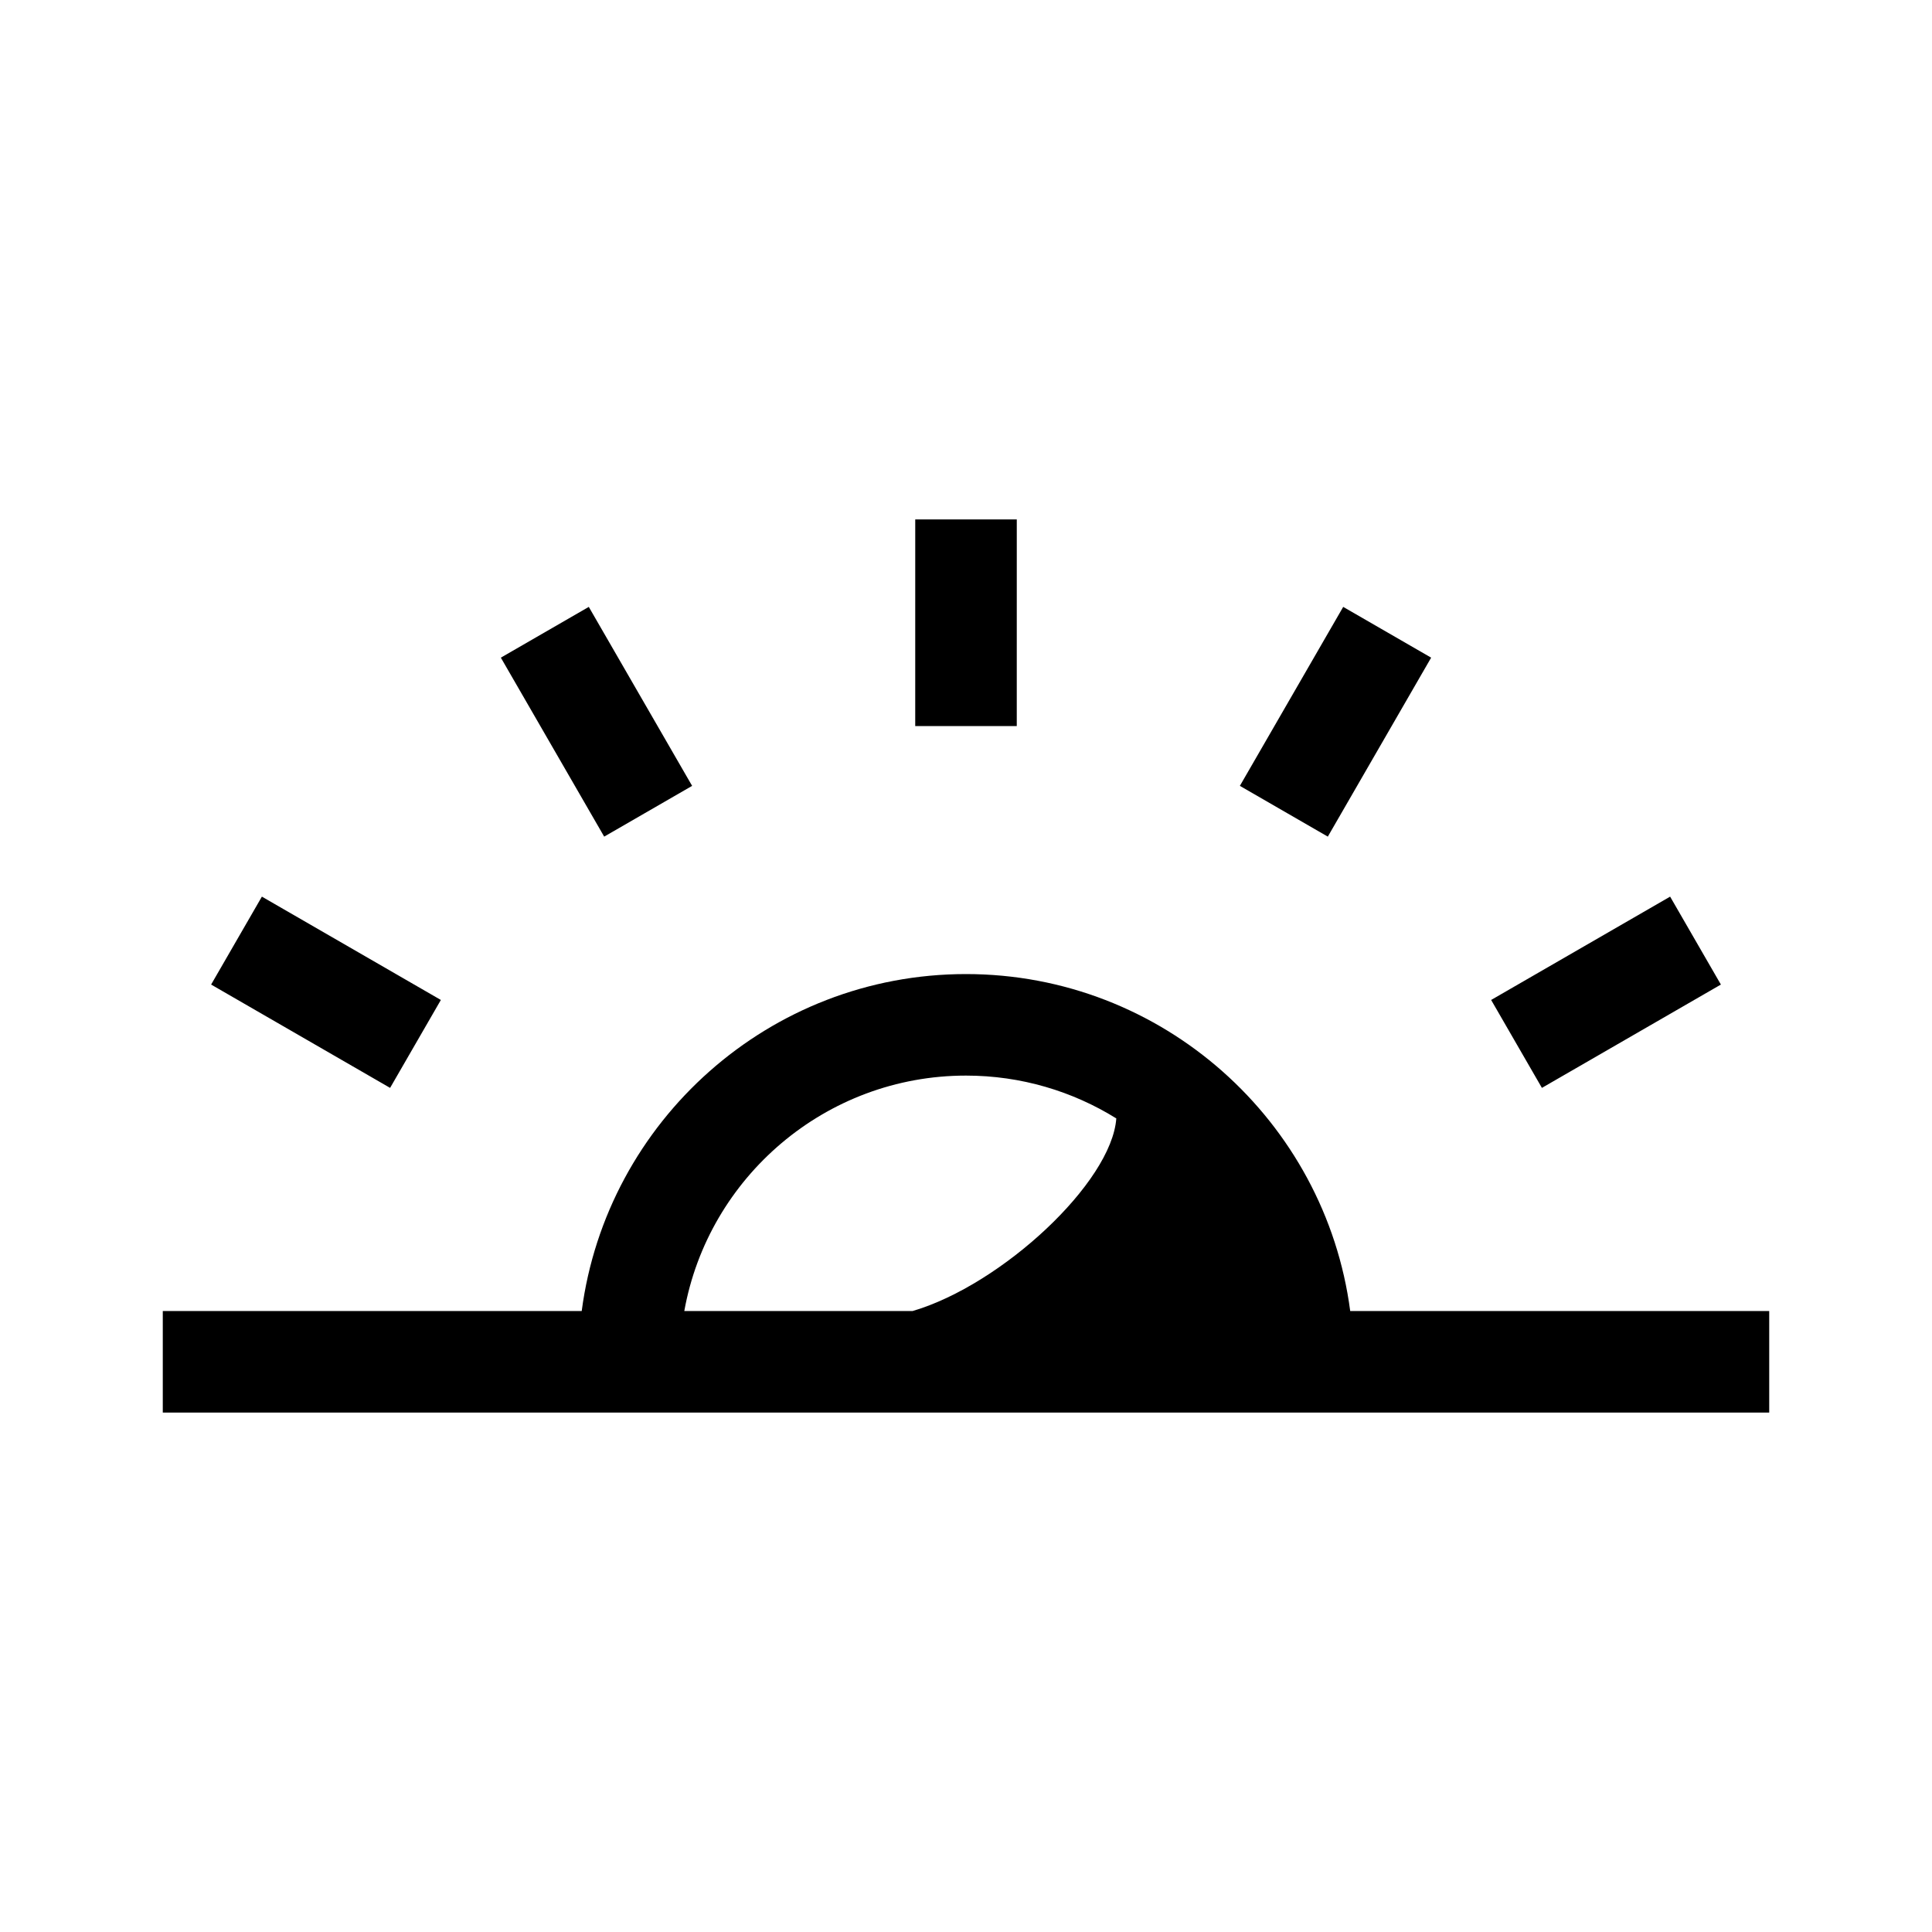<?xml version="1.0" encoding="UTF-8"?>
<!-- Uploaded to: SVG Repo, www.svgrepo.com, Generator: SVG Repo Mixer Tools -->
<svg fill="#000000" width="800px" height="800px" version="1.1" viewBox="144 144 512 512" xmlns="http://www.w3.org/2000/svg">
 <path d="m501.82 491.43c-6.609-50.312-49.742-89.293-101.82-89.293-52.105 0-95.234 38.98-101.84 89.297l-111.02-0.004v26.91h425.72v-26.91zm-101.82-62.387c14.605 0 28.25 4.16 39.832 11.348-1.223 17.008-30.359 44.102-53.965 51.039h-60.52c6.363-35.422 37.426-62.387 74.652-62.387zm-152.62 3.258-47.43-27.383 13.453-23.301 47.43 27.383zm56.734-66.586-27.383-47.43 23.305-13.453 27.383 47.43zm109.34-29.297h-26.91l0.004-54.77h26.91zm82.43 29.297-23.305-13.453 27.383-47.43 23.305 13.453zm56.738 66.586-13.453-23.301 47.43-27.383 13.453 23.301z"/>
</svg>